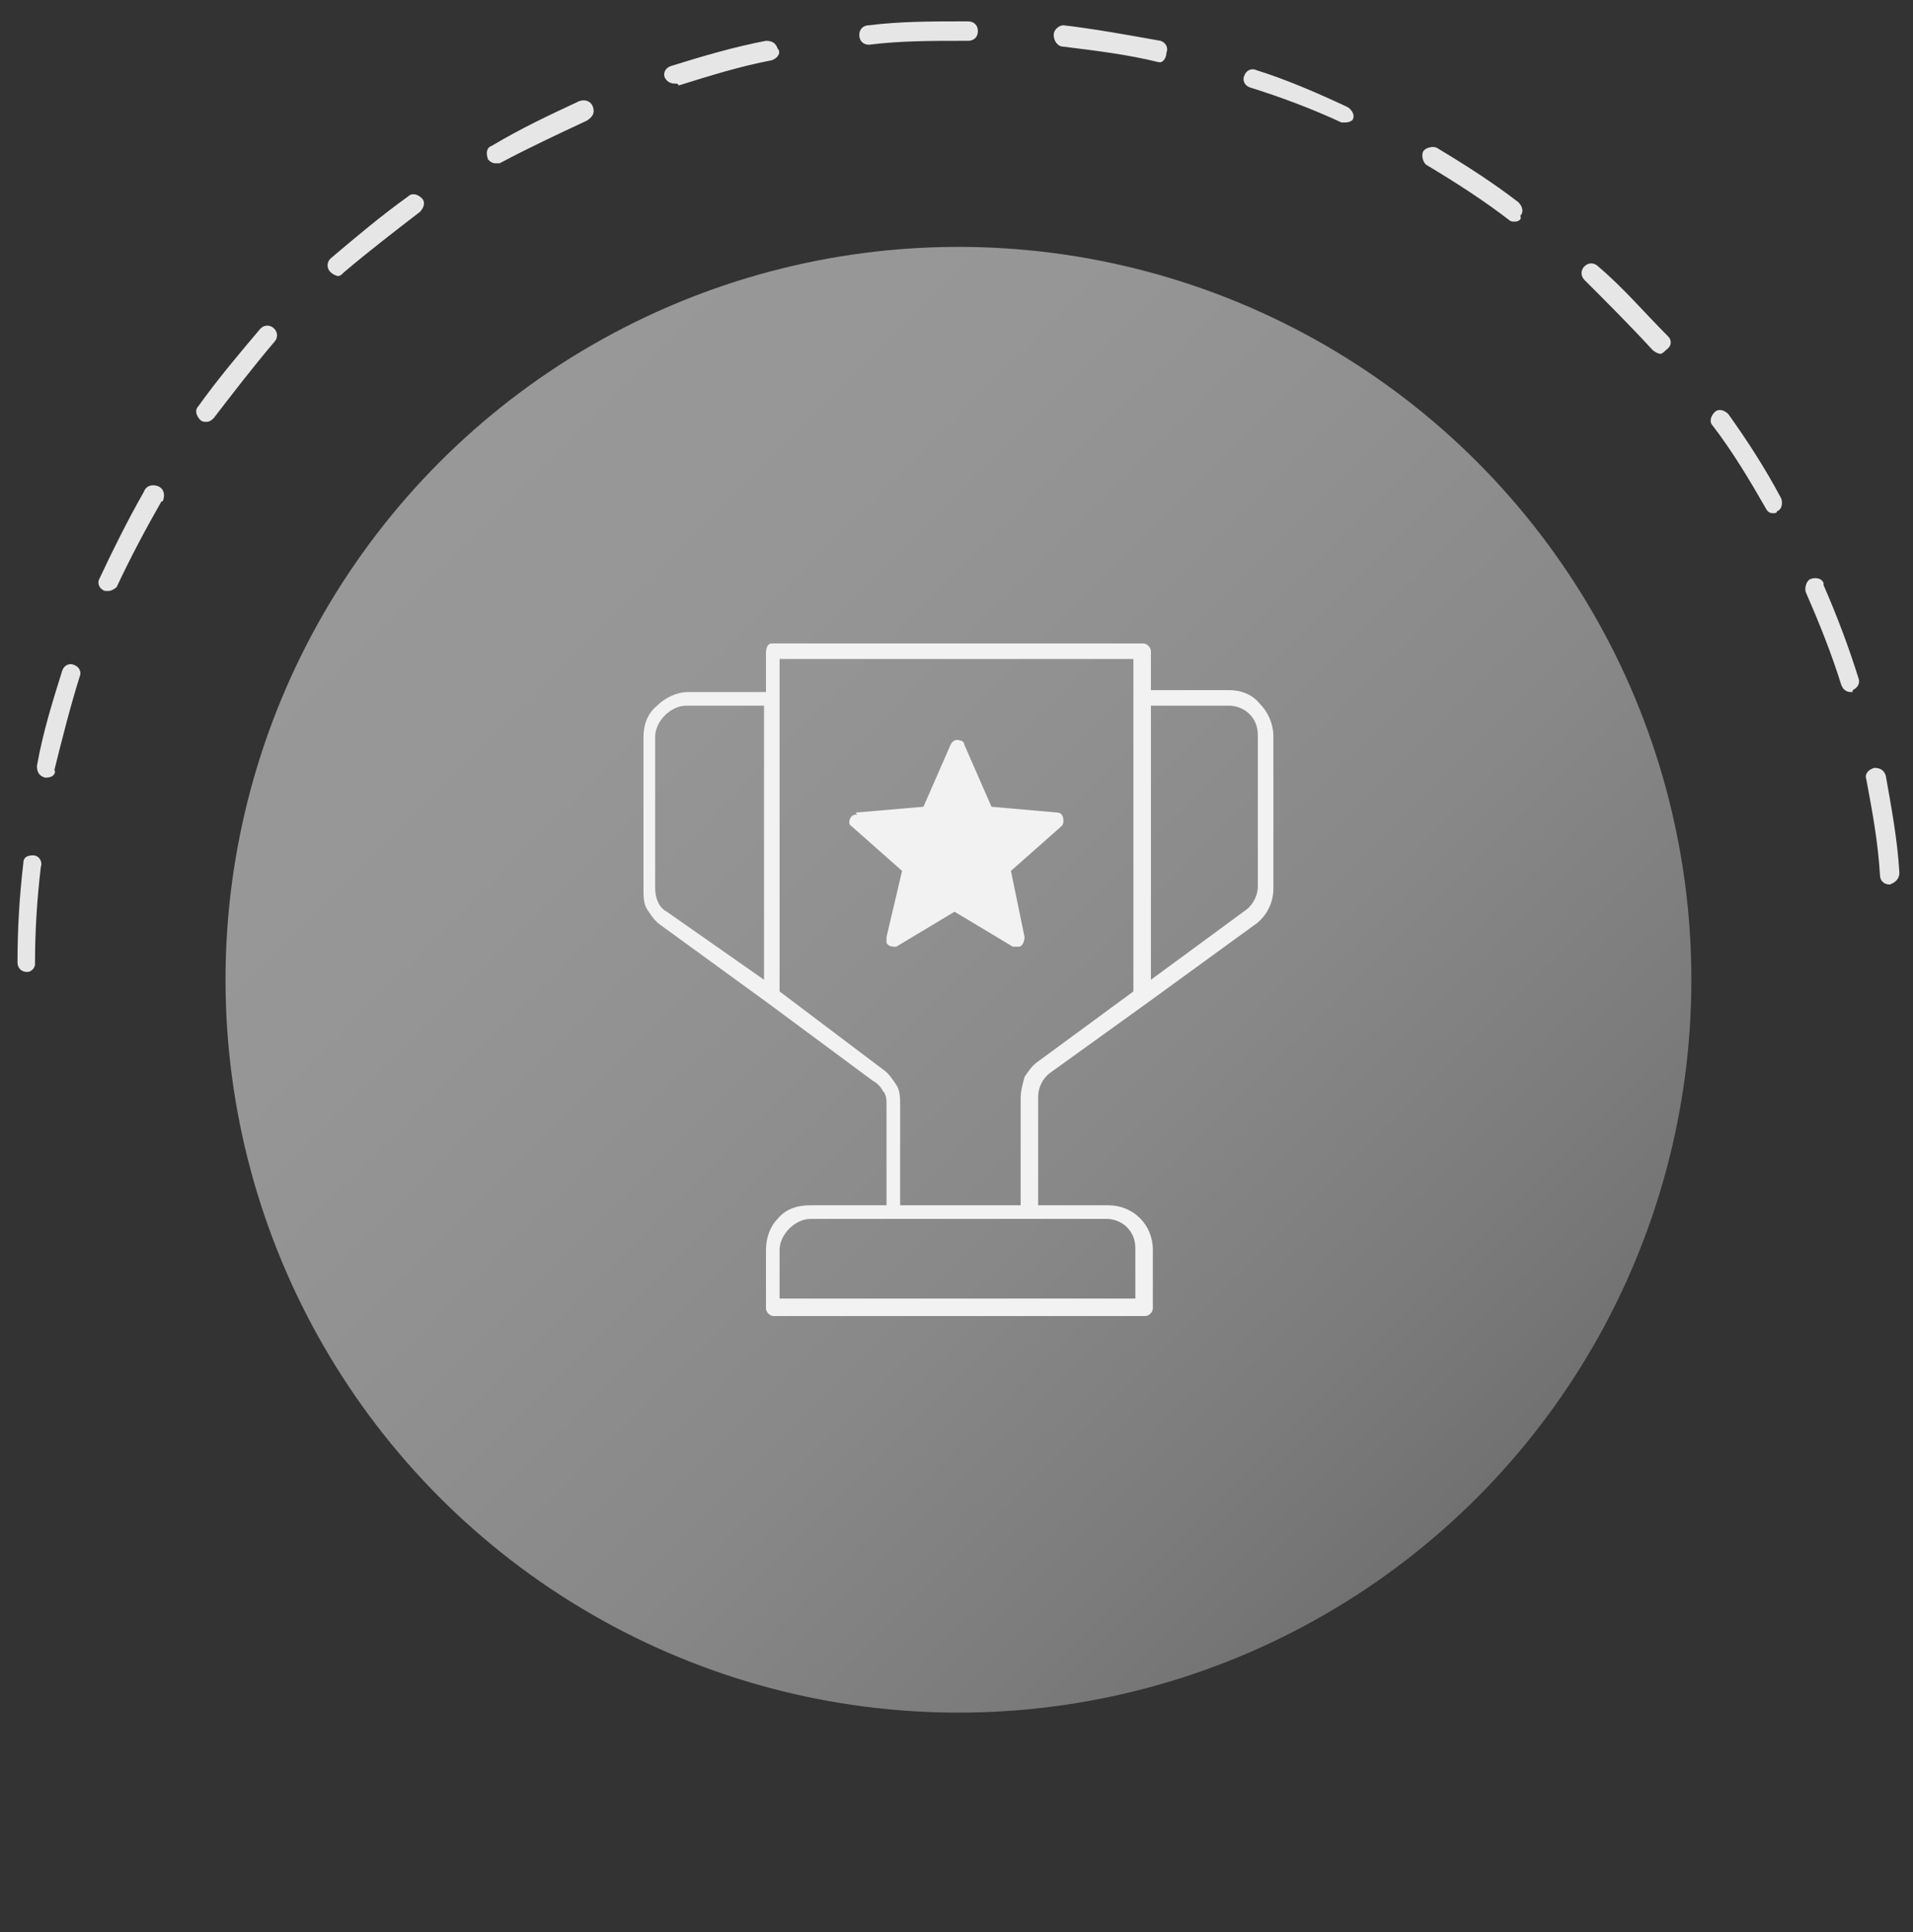 <?xml version="1.0" encoding="utf-8"?>
<!-- Generator: Adobe Illustrator 22.1.0, SVG Export Plug-In . SVG Version: 6.00 Build 0)  -->
<svg version="1.1" id="Layer_1" xmlns="http://www.w3.org/2000/svg" xmlns:xlink="http://www.w3.org/1999/xlink" x="0px" y="0px"
	 viewBox="0 0 98.4 99.4" style="enable-background:new 0 0 98.4 99.4;" xml:space="preserve">
<rect x="0" y="0" width="98.4" height="99.4" fill="#333333" stroke="none"/>
<style type="text/css">
	.st0{fill:#E6E6E6;}
	.st1{fill:url(#SVGID_1_);}
	.st2{fill:#F2F2F2;}
</style>
<title>icon9</title>
<path class="st0" d="M1.4,50c-0.3,0-0.5-0.2-0.5-0.5l0,0c0-1.7,0.1-3.4,0.3-5.1C1.2,44.1,1.4,44,1.7,44l0,0c0.3,0,0.5,0.3,0.4,0.6
	c-0.2,1.7-0.3,3.3-0.3,5C1.8,49.8,1.6,50,1.4,50z M97.2,45.5c-0.3,0-0.5-0.2-0.5-0.5c-0.1-1.7-0.4-3.3-0.7-4.9
	c-0.1-0.3,0.1-0.5,0.4-0.6c0,0,0,0,0,0l0,0c0.3,0,0.5,0.1,0.6,0.4c0.3,1.7,0.6,3.3,0.7,5C97.7,45.2,97.5,45.4,97.2,45.5L97.2,45.5z
	 M2.4,40H2.3c-0.3-0.1-0.4-0.3-0.4-0.6c0.3-1.7,0.8-3.3,1.3-4.9c0.1-0.3,0.4-0.4,0.6-0.3c0.3,0.1,0.4,0.4,0.3,0.6
	c-0.5,1.6-0.9,3.2-1.3,4.8C2.9,39.8,2.7,40,2.4,40z M95.2,35.6c-0.2,0-0.4-0.1-0.5-0.4c-0.5-1.6-1.1-3.1-1.8-4.7
	c-0.1-0.2,0-0.6,0.2-0.7c0.2-0.1,0.6-0.1,0.7,0.2c0,0,0,0,0,0v0.1c0.7,1.6,1.3,3.2,1.8,4.8c0.1,0.3-0.1,0.5-0.3,0.6l0,0
	C95.3,35.6,95.3,35.6,95.2,35.6L95.2,35.6z M5.6,30.4c-0.1,0-0.1,0-0.2,0C5.1,30.3,5,30,5.1,29.8c0,0,0,0,0,0l0,0
	c0.7-1.5,1.5-3.1,2.3-4.5c0.1-0.3,0.4-0.4,0.7-0.3c0.3,0.1,0.4,0.4,0.3,0.7c0,0,0,0,0,0c0,0,0,0.1-0.1,0.1c-0.8,1.4-1.6,2.9-2.3,4.4
	C5.9,30.3,5.7,30.4,5.6,30.4L5.6,30.4z M91.2,26.4c-0.2,0-0.3-0.1-0.4-0.3c-0.8-1.4-1.7-2.9-2.7-4.2c-0.2-0.2-0.1-0.5,0.1-0.7
	c0.2-0.2,0.5-0.1,0.7,0.1l0,0c1,1.4,1.9,2.8,2.7,4.3c0.1,0.2,0.1,0.6-0.2,0.7C91.4,26.4,91.3,26.4,91.2,26.4L91.2,26.4z M10.6,21.7
	c-0.1,0-0.2,0-0.3-0.1c-0.2-0.2-0.3-0.5-0.1-0.7c1-1.4,2.1-2.7,3.2-4c0.2-0.2,0.5-0.2,0.7,0c0.2,0.2,0.2,0.5,0,0.7c0,0,0,0,0,0l0,0
	C13,18.9,12,20.2,11,21.5C10.9,21.6,10.8,21.7,10.6,21.7L10.6,21.7z M85.4,18.2c-0.1,0-0.3-0.1-0.4-0.2c-1.1-1.2-2.3-2.4-3.5-3.6
	c-0.2-0.2-0.2-0.5,0-0.7s0.5-0.2,0.7,0l0,0c1.3,1.1,2.4,2.4,3.6,3.6c0.2,0.2,0.2,0.5-0.1,0.7c0,0,0,0,0,0
	C85.6,18.1,85.5,18.2,85.4,18.2L85.4,18.2z M17.4,14.2c-0.1,0-0.3-0.1-0.4-0.2c-0.2-0.2-0.2-0.5,0-0.7c0,0,0,0,0,0l0,0
	c1.3-1.1,2.6-2.2,4-3.2c0.2-0.2,0.5-0.1,0.7,0.1c0,0,0,0,0,0l0,0c0.2,0.2,0.1,0.5-0.1,0.7l0,0c-1.3,1-2.6,2-3.9,3.1
	C17.6,14.1,17.5,14.2,17.4,14.2L17.4,14.2z M77.9,11.4c-0.1,0-0.2,0-0.3-0.1c-1.3-1-2.7-1.9-4.2-2.8c-0.2-0.1-0.3-0.5-0.2-0.7
	c0.1-0.2,0.5-0.3,0.7-0.2l0,0l0,0c1.5,0.9,2.9,1.8,4.2,2.8c0.2,0.2,0.3,0.5,0.1,0.7c0,0,0,0,0,0C78.3,11.3,78.1,11.4,77.9,11.4z
	 M25.5,8.4c-0.2,0-0.3-0.1-0.4-0.2C25,7.9,25,7.6,25.3,7.5c1.5-0.9,3-1.6,4.5-2.3c0.3-0.1,0.6,0,0.7,0.3c0.1,0.3,0,0.5-0.3,0.7
	c-1.5,0.7-3,1.4-4.5,2.2C25.7,8.4,25.6,8.4,25.5,8.4L25.5,8.4z M69.2,6.3H69c-1.5-0.7-3.1-1.3-4.7-1.8c-0.3-0.1-0.4-0.4-0.3-0.6l0,0
	c0.1-0.3,0.4-0.4,0.6-0.3c1.6,0.5,3.2,1.2,4.7,1.9c0.2,0.1,0.4,0.4,0.3,0.6c0,0,0,0,0,0l0,0C69.6,6.2,69.4,6.3,69.2,6.3L69.2,6.3z
	 M34.7,4.3c-0.2,0-0.4-0.1-0.5-0.3c-0.1-0.2,0-0.5,0.3-0.6c0,0,0,0,0,0l0,0c1.6-0.5,3.3-1,4.9-1.3c0.3,0,0.5,0.1,0.6,0.4l0,0
	C40.2,2.7,40,3,39.7,3.1l0,0c-1.6,0.3-3.2,0.8-4.8,1.3C34.9,4.3,34.8,4.3,34.7,4.3L34.7,4.3z M59.7,3.2h-0.1
	c-1.6-0.4-3.3-0.6-4.9-0.8c-0.3,0-0.5-0.3-0.5-0.6c0-0.3,0.3-0.5,0.5-0.5l0,0c1.7,0.2,3.3,0.5,5,0.8c0.3,0.1,0.4,0.4,0.3,0.6
	C60,3,59.8,3.2,59.7,3.2L59.7,3.2z M44.7,2.3c-0.3,0-0.5-0.2-0.5-0.5c0-0.3,0.2-0.5,0.5-0.5c1.6-0.2,3.2-0.2,4.8-0.2h0.3
	c0.3,0,0.5,0.2,0.5,0.5l0,0c0,0.3-0.2,0.5-0.5,0.5c0,0,0,0,0,0h-0.3C47.9,2.1,46.3,2.1,44.7,2.3L44.7,2.3z"/>
<linearGradient id="SVGID_1_" gradientUnits="userSpaceOnUse" x1="22.642" y1="15.102" x2="75.958" y2="68.418" gradientTransform="matrix(1 0 0 1 0 8.6)">
	<stop  offset="0" style="stop-color:#989898"/>
	<stop  offset="0.21" style="stop-color:#969696"/>
	<stop  offset="0.43" style="stop-color:#909090"/>
	<stop  offset="0.65" style="stop-color:#888888"/>
	<stop  offset="0.87" style="stop-color:#7B7B7B"/>
	<stop  offset="1" style="stop-color:#717171"/>
</linearGradient>
<circle class="st1" cx="49.3" cy="50.4" r="37.7"/>
<path class="st2" d="M40.1,66.8h18.3v-2.6c0-0.9-0.7-1.5-1.5-1.5H41.7c-0.4,0-0.8,0.2-1.1,0.5l0,0c-0.3,0.3-0.5,0.7-0.5,1.1V66.8z
	 M39.7,33.1h19.1c0.2,0,0.4,0.2,0.4,0.4c0,0,0,0,0,0v2h4c0.6,0,1.2,0.2,1.6,0.7c0.4,0.4,0.7,1,0.7,1.7v7.8c0,0.8-0.4,1.5-1,1.9
	l-5.5,4l0,0L54,55.2c-0.4,0.3-0.6,0.8-0.6,1.2V62h3.6c1.3,0,2.3,1,2.3,2.3l0,0v3c0,0.2-0.2,0.4-0.4,0.4c0,0,0,0,0,0H39.8
	c-0.2,0-0.4-0.2-0.4-0.4c0,0,0,0,0,0v-3c0-0.6,0.2-1.2,0.6-1.6l0,0c0.4-0.5,1-0.7,1.7-0.7h3.9v-5.2c0-0.2,0-0.5-0.2-0.7
	c-0.1-0.2-0.3-0.4-0.5-0.5l-5.4-4l0,0l-5.5-4c-0.3-0.2-0.5-0.5-0.7-0.8c-0.2-0.3-0.2-0.7-0.2-1v-7.9c0-0.6,0.2-1.2,0.7-1.6l0,0
	c0.4-0.4,1-0.7,1.6-0.7h4v-2C39.4,33.3,39.5,33.1,39.7,33.1C39.8,33.1,39.8,33.1,39.7,33.1L39.7,33.1z M59.2,36.3v14.1l4.9-3.6
	c0.4-0.3,0.6-0.8,0.6-1.2v-7.8c0-0.9-0.7-1.5-1.5-1.5c0,0,0,0,0,0H59.2L59.2,36.3z M39.3,50.4V36.3h-4c-0.4,0-0.8,0.2-1.1,0.5l0,0
	c-0.3,0.3-0.5,0.7-0.5,1.1v7.8c0,0.5,0.2,1,0.6,1.2L39.3,50.4L39.3,50.4z M58.5,33.9H40.1V51l5.3,4c0.3,0.2,0.5,0.5,0.7,0.8
	c0.2,0.3,0.2,0.7,0.2,1V62h6.2v-5.5c0-0.4,0.1-0.7,0.2-1.1c0.2-0.3,0.4-0.6,0.7-0.8l4.9-3.6V33.9z M44.1,41.9c-0.1,0-0.2,0-0.3,0.1
	c-0.1,0.1-0.2,0.4,0,0.5c0,0,0,0,0,0l0,0l2.6,2.3l-0.8,3.4c0,0.1,0,0.2,0,0.3c0.1,0.2,0.3,0.2,0.5,0.2l0,0l3-1.8l3,1.8l0,0
	c0.1,0,0.2,0,0.3,0c0.2,0,0.3-0.3,0.3-0.5L52,44.8l2.6-2.3l0,0c0.1-0.1,0.1-0.2,0.1-0.3c0-0.2-0.1-0.4-0.3-0.4L51,41.5l-1.4-3.2l0,0
	c0-0.1-0.1-0.2-0.2-0.2c-0.2-0.1-0.4,0-0.5,0.2c0,0,0,0,0,0l0,0l-1.4,3.2L44,41.8L44.1,41.9z M47.9,42.3L45,42.5l2.1,1.9l0,0
	c0.1,0.1,0.1,0.2,0.1,0.4l-0.6,2.8l2.4-1.4c0.1-0.1,0.3-0.1,0.4,0l2.4,1.4l-0.6-2.7c0-0.1,0-0.3,0.1-0.4l2.1-1.9l-2.8-0.3
	c-0.2,0-0.3-0.1-0.3-0.2l-1.1-2.6L48.2,42C48.1,42.1,48,42.3,47.9,42.3L47.9,42.3z"/>
</svg>
